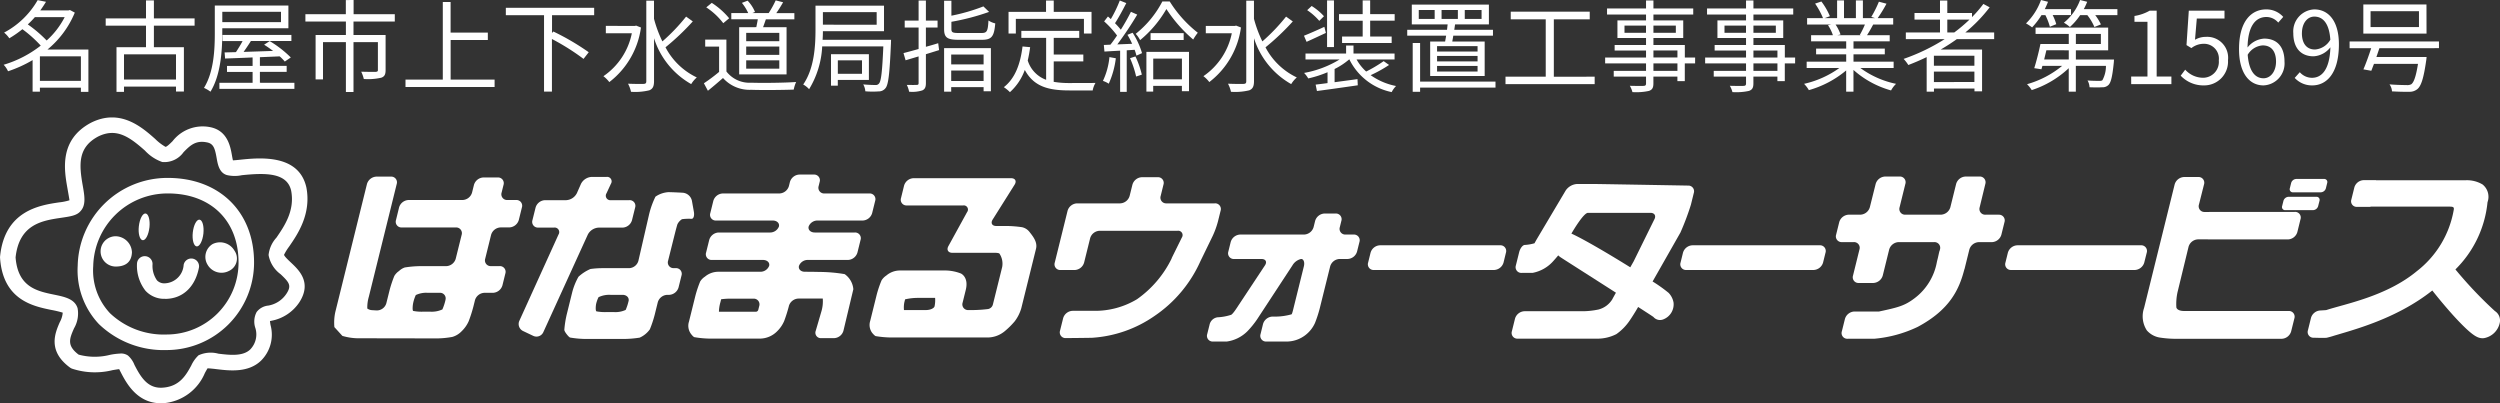 <svg xmlns="http://www.w3.org/2000/svg" xmlns:xlink="http://www.w3.org/1999/xlink" width="300" height="48.395" viewBox="0 0 300 48.395">
  <rect x="0" y="0" width="300" height="48.395" fill="#333333" stroke="none"/>
  <defs>
    <clipPath id="clip-path">
      <rect id="長方形_28" data-name="長方形 28" width="300" height="34.302" fill="#fff"/>
    </clipPath>
  </defs>
  <g id="グループ_308" data-name="グループ 308" transform="translate(12717 17373.092)">
    <path id="パス_848" data-name="パス 848" d="M4.788-.384V-3.336h4.92V-.384ZM7.764-8.04A9.723,9.723,0,0,1,5.6-5.232,15.514,15.514,0,0,0,3.336-7.164a9.742,9.742,0,0,0,.852-.876Zm2.844,3.888H5.7A11.322,11.322,0,0,0,8.976-8.58l-.588-.312-.168.048H4.836c.252-.348.48-.7.684-1.032l-1-.2A10.1,10.1,0,0,1,.492-6.18a3.044,3.044,0,0,1,.624.684A12.978,12.978,0,0,0,2.688-6.588a14.941,14.941,0,0,1,2.2,1.968,13.379,13.379,0,0,1-4.452,2.3,2.711,2.711,0,0,1,.528.78A15.069,15.069,0,0,0,3.912-2.88V.912h.876V.432h4.92v.5h.9ZM21.12-.552H14.88V-3.576h6.24Zm2.232-6.456v-.876H18.468v-2.16H17.52v2.16H12.684v.876H17.52v2.58H13.98V.936h.9V.3h6.24V.888h.948V-4.428h-3.6v-2.58ZM33.72-8.676V-7.44H26.676V-8.676ZM26.676-6.7h7.932V-9.432H25.776v3.324c0,1.932-.108,4.644-1.3,6.564a3.806,3.806,0,0,1,.78.456c1.236-1.992,1.416-4.968,1.416-7.02Zm4.512,6.54V-1.464H34.4v-.72H31.188V-3.228l2.376-.1a5.883,5.883,0,0,1,.612.624l.72-.492A13.246,13.246,0,0,0,32.364-5.16l-.672.432c.348.216.72.48,1.08.744-1.224.048-2.448.084-3.54.12.288-.4.6-.864.876-1.308h4.86V-5.9H26.7v.732h2.412c-.24.456-.54.936-.8,1.332L26.952-3.8l.06.732c.912-.036,2.052-.072,3.3-.132v1.02H27.24v.72h3.072V-.156H26.328V.576h9V-.156ZM47.376-7.512v-.876H42.432v-1.7H41.5v1.7H36.648v.876h4.86v1.62H37.872V-.564h.888V-5.04h2.748V.948h.912V-5.04h2.928v3.348c0,.156-.06.2-.264.228-.216,0-.936,0-1.74-.024a4.024,4.024,0,0,1,.312.876,7.152,7.152,0,0,0,2.1-.156c.4-.144.516-.408.516-.924v-4.2H42.42v-1.62Zm6.7,6.972V-5.292h4.464V-6.18H54.072V-9.852h-.936V-.54H48.66V.348H59.352V-.54ZM71.3-8.268v-.888h-10.6v.888h4.584V.9h.948V-5.412a27.358,27.358,0,0,1,3.792,2.388l.624-.8A29.648,29.648,0,0,0,66.4-6.312l-.156.18V-8.268ZM76.332-7.02l-.132.036H72.7V-6.1h3.12A8.187,8.187,0,0,1,72.408-.948a3.6,3.6,0,0,1,.708.708,9.933,9.933,0,0,0,3.8-6.552Zm6-1.08a22.767,22.767,0,0,1-2.844,2.976A14.65,14.65,0,0,1,78.48-7.836v-2.172h-.924v9.66c0,.24-.084.312-.324.324s-1.008.012-1.872-.024a3.553,3.553,0,0,1,.36.972,7.209,7.209,0,0,0,2.2-.18c.4-.168.564-.456.564-1.092V-5.5A9.688,9.688,0,0,0,82.944,0a3.374,3.374,0,0,1,.672-.8A8.2,8.2,0,0,1,79.86-4.416a29.343,29.343,0,0,0,3.276-3.108ZM93.516-5.148H89.544v-1h3.972Zm0,1.644H89.544v-1h3.972Zm0,1.656H89.544V-2.856h3.972ZM88.7-6.828v5.664h5.688V-6.828h-2.82c.108-.288.228-.624.336-.948h3.42V-8.52H93.156c.264-.372.564-.852.816-1.3l-.888-.228a12.018,12.018,0,0,1-.84,1.524H90.288l.312-.132a4.324,4.324,0,0,0-.888-1.356l-.684.264a5.645,5.645,0,0,1,.756,1.224H87.756v.744h3.18c-.048.312-.12.648-.18.948ZM87.5-7.9a9.131,9.131,0,0,0-2.088-1.848l-.66.54a8.279,8.279,0,0,1,2.04,1.9ZM87.168-5.34H84.624v.84h1.668v3.036A20.039,20.039,0,0,1,84.468-.1l.48.9C85.584.288,86.184-.228,86.76-.732a4.276,4.276,0,0,0,3.4,1.416c1.32.048,3.78.024,5.088-.024a4.06,4.06,0,0,1,.288-.912c-1.4.1-4.068.132-5.376.084a3.493,3.493,0,0,1-2.988-1.344ZM103.44-2.856v1.62h-2.9v-1.62ZM104.268-.5V-3.588H99.72V.192h.816V-.5ZM105.2-8.64v1.512H98.748V-8.64ZM98.712-5.316c.024-.36.036-.708.036-1.032h7.332v-3.06H97.86v2.832c0,1.956-.132,4.68-1.476,6.624a2.669,2.669,0,0,1,.708.564,10.866,10.866,0,0,0,1.572-5.136H106c-.132,3.048-.264,4.188-.528,4.464a.492.492,0,0,1-.444.168c-.228,0-.8-.012-1.44-.072a1.947,1.947,0,0,1,.252.828,10.2,10.2,0,0,0,1.6.012,1.008,1.008,0,0,0,.816-.384c.36-.42.5-1.752.66-5.4,0-.132.012-.408.012-.408Zm13.872.408c-.492.156-1,.3-1.476.432V-6.792h1.4V-7.62h-1.4v-2.412h-.876V-7.62h-1.668v.828h1.668v2.58c-.684.192-1.308.36-1.812.492l.252.864c.468-.144,1-.3,1.56-.468V-.132c0,.18-.06.228-.228.228-.144.012-.648.012-1.188,0a3.122,3.122,0,0,1,.276.816,3.952,3.952,0,0,0,1.584-.156c.312-.144.432-.384.432-.888V-3.588l1.584-.492Zm5.448,1.356v1.188h-3.888V-3.552Zm-3.888,3.18v-1.26h3.888v1.26ZM113.292.912h.852V.36h3.888v.5h.876V-4.32h-5.616Zm1.788-7.044c-.768,0-.912-.072-.912-.48v-.864a27.772,27.772,0,0,0,4.524-1.188l-.684-.66a22.439,22.439,0,0,1-3.84,1.116V-10h-.876v3.384c0,1.032.372,1.3,1.74,1.3h2.8c1.188,0,1.464-.408,1.6-1.968a2.58,2.58,0,0,1-.816-.348c-.072,1.3-.18,1.5-.84,1.5ZM121.9-7.824h8.172v1.752h.912V-8.664h-4.536v-1.368h-.924v1.368h-4.5v2.592h.876Zm4.548,5.1H130v-.828h-3.552V-5.544h3.06v-.84h-6.948v.84h2.976V-.516a3.6,3.6,0,0,1-2.208-2.316,15.146,15.146,0,0,0,.288-1.6l-.912-.084c-.264,2.148-.912,3.852-2.244,4.884a4.659,4.659,0,0,1,.732.6A6.574,6.574,0,0,0,122.976-1.7c1.092,2.028,2.88,2.46,5.364,2.46h2.784a2.63,2.63,0,0,1,.336-.9c-.576.012-2.64.012-3.072.012a10.955,10.955,0,0,1-1.944-.144Zm6.684-.516a8.624,8.624,0,0,1-.78,2.856,3.118,3.118,0,0,1,.7.336A10.561,10.561,0,0,0,133.9-3.1Zm2.472.132a11.767,11.767,0,0,1,.732,2.2l.684-.228a11.126,11.126,0,0,0-.768-2.184Zm-.312-2.808a9.148,9.148,0,0,1,.564,1.08l-1.776.072a41.177,41.177,0,0,0,2.388-3.576l-.756-.336A24.443,24.443,0,0,1,134.5-6.528a9.639,9.639,0,0,0-.7-.78c.444-.672.948-1.62,1.356-2.412l-.78-.312A15.178,15.178,0,0,1,133.3-7.8c-.12-.108-.228-.216-.348-.312l-.456.588a11.177,11.177,0,0,1,1.548,1.692c-.264.4-.54.78-.792,1.1l-.792.036.072.792c.552-.036,1.2-.072,1.884-.108V.936h.792V-4.056l.948-.06a5.583,5.583,0,0,1,.216.7l.672-.3a9.5,9.5,0,0,0-1.128-2.448Zm6.54,2.856V-.576h-3.444V-3.06ZM137.568.9h.816V.216h3.444V.852h.852V-3.864h-5.112Zm.5-7.02v.828h3.972V-6.12Zm1.416-3.8a12.021,12.021,0,0,1-3.2,3.888,3.292,3.292,0,0,1,.528.756,13.627,13.627,0,0,0,3.156-3.732,16.981,16.981,0,0,0,3.216,3.66,6.481,6.481,0,0,1,.552-.816,14.536,14.536,0,0,1-3.372-3.756Zm8.844,2.9-.132.036h-3.5V-6.1h3.12a8.187,8.187,0,0,1-3.408,5.148,3.6,3.6,0,0,1,.708.708,9.933,9.933,0,0,0,3.8-6.552Zm6-1.08a22.768,22.768,0,0,1-2.844,2.976,14.649,14.649,0,0,1-1.008-2.712v-2.172h-.924v9.66c0,.24-.084.312-.324.324s-1.008.012-1.872-.024a3.552,3.552,0,0,1,.36.972,7.209,7.209,0,0,0,2.2-.18c.4-.168.564-.456.564-1.092V-5.5A9.688,9.688,0,0,0,154.944,0a3.374,3.374,0,0,1,.672-.8,8.2,8.2,0,0,1-3.756-3.612,29.343,29.343,0,0,0,3.276-3.108Zm9.192,2.388h-2.472v.78H167v-.78h-2.58v-1.9h2.94V-8.4h-2.94v-1.644h-.9V-8.4H160.68v.792h2.844Zm-3.444-4.332h-.828v5.6h.828Zm-1.2,1.9A6.729,6.729,0,0,0,157.4-9.372l-.54.5a7.081,7.081,0,0,1,1.452,1.284Zm.048,1.272c-.912.42-1.812.816-2.448,1.068l.312.732c.7-.312,1.524-.7,2.316-1.068Zm7.116,4.116a16.179,16.179,0,0,1-2.1,1.248,5.592,5.592,0,0,1-1.152-1.452h4.56v-.708H162.42v-.96h-.888v.96H156.66v.708h4.1a12.314,12.314,0,0,1-4.272,1.62,3.319,3.319,0,0,1,.5.66,13.305,13.305,0,0,0,2.316-.744V-.12c-.528.072-1.02.132-1.428.18l.156.768c1.308-.168,3.144-.432,4.9-.684L162.9-.6c-.924.132-1.872.252-2.748.372V-1.812A8.362,8.362,0,0,0,161.9-2.964h.024A7.3,7.3,0,0,0,167,.96a3.06,3.06,0,0,1,.528-.732,7.8,7.8,0,0,1-3.048-1.3,15.874,15.874,0,0,0,2.208-1.224Zm6.948-6.132h1.956v1.068h-1.956Zm-.828,1.068h-1.908V-8.892h1.908Zm3.612-1.068h2.016v1.068h-2.016Zm1.536,4.98h-4.86V-4.56h4.86Zm0,1.188h-4.86v-.66h4.86Zm0,1.212h-4.86v-.672h4.86Zm-5.688-3.6v4.14h6.54v-4.14h-3.888c.036-.216.084-.444.12-.7h4.764v-.708h-4.644c.036-.216.06-.444.1-.648h4.056V-9.54h-9.252v2.376h4.3c-.024.2-.048.432-.072.648h-4.776v.708h4.668c-.036.24-.084.48-.12.7ZM179.46-.3h-9.048V-4.932h-.888V.924h.888V.42h9.048Zm7-.588V-7.776h4.308v-.912h-9.48v.912h4.2V-.888H180.66V0h10.7V-.888Zm14.832-.7h-2.88v-.9h2.88Zm-2.88-2.448h2.88v.84h-2.88ZM194.94-6.156V-7.02h2.58v.864ZM201.1-7.02v.864h-2.688V-7.02Zm2.316,3.828h-1.236v-1.5h-3.768v-.84h3.576V-7.644h-3.576v-.7h4.776v-.732h-4.776v-.96h-.888v.96h-4.68v.732h4.68v.7h-3.432v2.112h3.432v.84h-3.768v.66h3.768v.84h-4.908v.708h4.908v.9h-3.876V-.9h3.876v.828c0,.2-.072.276-.3.288-.2,0-.924.012-1.644-.012a2.959,2.959,0,0,1,.312.756A7.165,7.165,0,0,0,197.88.816c.36-.132.528-.336.528-.888V-.9h2.88v.54h.888V-2.484h1.236Zm9.876,1.608h-2.88v-.9h2.88Zm-2.88-2.448h2.88v.84h-2.88ZM206.94-6.156V-7.02h2.58v.864ZM213.1-7.02v.864h-2.688V-7.02Zm2.316,3.828h-1.236v-1.5h-3.768v-.84h3.576V-7.644h-3.576v-.7h4.776v-.732h-4.776v-.96h-.888v.96h-4.68v.732h4.68v.7h-3.432v2.112h3.432v.84h-3.768v.66h3.768v.84h-4.908v.708h4.908v.9h-3.876V-.9h3.876v.828c0,.2-.072.276-.3.288-.2,0-.924.012-1.644-.012a2.959,2.959,0,0,1,.312.756A7.165,7.165,0,0,0,209.88.816c.36-.132.528-.336.528-.888V-.9h2.88v.54h.888V-2.484h1.236Zm8.376-3.96a10.968,10.968,0,0,1-.612,1.248l.12.036h-2.82l.384-.084a5.084,5.084,0,0,0-.6-1.2Zm3.444,5.22v-.756H222.42v-.888h3.756V-4.26H222.42v-.876h4.344v-.732H224.04c.24-.36.5-.828.744-1.284h2.4V-7.92h-1.86a16.78,16.78,0,0,0,1.056-1.728l-.912-.24a13.615,13.615,0,0,1-.912,1.824L225-7.92h-1.452v-2.124h-.84V-7.92H221.28v-2.124h-.828V-7.92h-1.476l.612-.228a8.271,8.271,0,0,0-1.02-1.764l-.756.252a9.354,9.354,0,0,1,.948,1.74h-1.908v.768h2.928l-.42.084a5.039,5.039,0,0,1,.588,1.2h-2.616v.732h4.212v.876h-3.612v.684h3.612v.888H216.8v.756h3.924a11.565,11.565,0,0,1-4.236,1.9,3.821,3.821,0,0,1,.576.756,12.059,12.059,0,0,0,4.476-2.364V.912h.876V-1.7a11.329,11.329,0,0,0,4.512,2.46,3.209,3.209,0,0,1,.6-.792,10.979,10.979,0,0,1-4.284-1.9ZM233.676-6.2V-7.74h2.664A18.971,18.971,0,0,1,234.516-6.2Zm3.252,4h-4.86V-3.4h4.86Zm-4.86,1.956V-1.5h4.86V-.252ZM239.3-5.4v-.8h-3.456a18.2,18.2,0,0,0,2.916-3.012l-.756-.408A14.055,14.055,0,0,1,236.64-8.04v-.492h-2.964v-1.5H232.8v1.5h-3.06v.792h3.06V-6.2h-4.1v.8h4.668a23.68,23.68,0,0,1-4.932,2.376,5.2,5.2,0,0,1,.564.732c.732-.276,1.476-.6,2.2-.948V.912h.876V.528h4.86V.864h.912V-4.152h-4.956c.66-.384,1.308-.8,1.932-1.248Zm6.144-2.88a7.528,7.528,0,0,1,.54,1.4l.768-.312a6,6,0,0,0-.432-1.092h2.2V-9h-3.144a8.077,8.077,0,0,0,.384-.876l-.84-.216a7.4,7.4,0,0,1-1.8,2.808,5.95,5.95,0,0,1,.732.48A8.814,8.814,0,0,0,244.98-8.28Zm2.808,4.224v1.1H245.3c.084-.36.18-.732.264-1.1Zm.852-1.968h3v1.212h-3Zm0,3.072v-1.1h3.876V-6.78h-8.712v.756h3.984v1.212h-3.4c-.192.936-.5,2.136-.744,2.9l.864.132c.036-.12.072-.264.12-.408h2.364a11.58,11.58,0,0,1-4.212,2.2,3.951,3.951,0,0,1,.564.708,11.828,11.828,0,0,0,4.44-2.628V.912h.852v-3.1h3.612a3.52,3.52,0,0,1-.42,1.716c-.1.084-.216.084-.42.084s-.78,0-1.368-.048a1.788,1.788,0,0,1,.24.816c.624.024,1.2.024,1.512,0A1,1,0,0,0,253.02.1c.3-.3.468-1.032.636-2.688.012-.132.024-.36.024-.36ZM250.056-9a8.261,8.261,0,0,0,.408-.876l-.852-.216a6.349,6.349,0,0,1-1.944,2.724,4.58,4.58,0,0,1,.72.516,7.675,7.675,0,0,0,1.236-1.428h.852a6.193,6.193,0,0,1,.852,1.428l.78-.312a5.966,5.966,0,0,0-.684-1.116h2.664V-9Zm5.688,9h4.824V-.912H258.8v-7.9h-.84a5.3,5.3,0,0,1-1.824.636v.7h1.56V-.912h-1.956Zm8.736.156a2.857,2.857,0,0,0,2.88-3.024,2.51,2.51,0,0,0-2.652-2.8,2.558,2.558,0,0,0-1.308.348l.216-2.544h3.324v-.948h-4.284L262.38-4.68l.588.36a2.393,2.393,0,0,1,1.464-.516,1.78,1.78,0,0,1,1.824,2,1.9,1.9,0,0,1-1.872,2.076,2.894,2.894,0,0,1-2.16-.972l-.54.72A3.737,3.737,0,0,0,264.48.156Zm7.044-4.8c1.068,0,1.6.756,1.6,1.944s-.66,2-1.5,2c-1.1,0-1.764-1-1.9-2.82A2.274,2.274,0,0,1,271.524-4.644Zm.1,4.8A2.641,2.641,0,0,0,274.14-2.7c0-1.836-.948-2.76-2.436-2.76a2.736,2.736,0,0,0-2,1.068c.048-2.736,1.068-3.66,2.268-3.66a1.86,1.86,0,0,1,1.416.672l.6-.684a2.7,2.7,0,0,0-2.052-.9c-1.7,0-3.252,1.32-3.252,4.764C268.68-1.3,269.928.156,271.62.156Zm4.608-6.264c0-1.2.648-1.992,1.488-1.992,1.128,0,1.8.96,1.92,2.772A2.305,2.305,0,0,1,277.8-4.152C276.756-4.152,276.228-4.92,276.228-6.108ZM277.476.156c1.656,0,3.192-1.368,3.192-4.932,0-2.8-1.26-4.188-2.952-4.188a2.641,2.641,0,0,0-2.52,2.856c0,1.824.96,2.772,2.424,2.772a2.737,2.737,0,0,0,2.028-1.08c-.084,2.724-1.068,3.66-2.208,3.66a1.94,1.94,0,0,1-1.464-.672l-.612.684A2.8,2.8,0,0,0,277.476.156Zm12.8-7h-5.808V-8.748h5.808Zm.9-2.712H283.6v3.5h7.584Zm1.5,5.244v-.8H281.952v.8h2.592c-.288.888-.648,1.884-.936,2.544l.948.168c.1-.24.2-.528.324-.828h5.28c-.24,1.476-.48,2.184-.792,2.436a.968.968,0,0,1-.576.108c-.336,0-1.2-.012-2.052-.084a1.625,1.625,0,0,1,.3.84c.84.048,1.644.06,2.04.048A1.454,1.454,0,0,0,290.1.588c.456-.4.744-1.332,1.044-3.42.024-.132.048-.42.048-.42h-6.024c.12-.348.24-.708.36-1.056Z" transform="translate(-12717 -17363)" fill="#fff"/>
    <g id="グループ_15" data-name="グループ 15" transform="translate(-12717 -17359)" clip-path="url(#clip-path)">
      <path id="パス_142" data-name="パス 142" d="M50.849,11.381a1.236,1.236,0,0,0,1.136-.886l.375-1.516a.684.684,0,0,0-.695-.887H50.618a.686.686,0,0,1-.695-.89l.23-.926a.685.685,0,0,0-.695-.889H47.741a1.235,1.235,0,0,0-1.135.889l-.23.926a1.232,1.232,0,0,1-1.133.89H38.757a1.235,1.235,0,0,0-1.136.887L37.248,10.5a.683.683,0,0,0,.695.886h6.485a.686.686,0,0,1,.7.887l-.711,2.866a1.231,1.231,0,0,1-1.136.889H40.116a12.661,12.661,0,0,0-1.817.16,1.953,1.953,0,0,0-.695.43,1.865,1.865,0,0,0-.557.594,13.748,13.748,0,0,0-.574,1.731l-.382,1.535a1.191,1.191,0,0,1-1.135.866s-.23-.009-.514-.031a1.076,1.076,0,0,1-.636-.2,4.53,4.53,0,0,1,.179-1.394l3.35-13.544a.684.684,0,0,0-.695-.89H34.9a1.233,1.233,0,0,0-1.135.89L29.964,21.544a5.972,5.972,0,0,0-.108,1.8l.96,1.054a6.914,6.914,0,0,0,1.784.285l9.6.017a10.809,10.809,0,0,0,1.813-.18,2.509,2.509,0,0,0,1.124-.69,3.775,3.775,0,0,0,.839-1.2,16.491,16.491,0,0,0,.558-1.741l.192-.773a1.229,1.229,0,0,1,1.135-.887h1.023a1.238,1.238,0,0,0,1.136-.889l.352-1.426a.684.684,0,0,0-.695-.89H48.655a.685.685,0,0,1-.7-.889l.708-2.866a1.237,1.237,0,0,1,1.136-.887Zm-7.66,8.707a6.426,6.426,0,0,1-.371,1.133,3.042,3.042,0,0,1-1.429.273h-.932a5.227,5.227,0,0,1-1.139-.09c-.122-.05-.069-.721.013-1.042a4.626,4.626,0,0,1,.294-.863,2.873,2.873,0,0,1,1.393-.272h1.467a.674.674,0,0,1,.7.86" transform="translate(10.27 1.817)" fill="#fff"/>
      <path id="パス_143" data-name="パス 143" d="M69.49,21.559H65.114a4.417,4.417,0,0,1,.175-1.129l.055-.223.038-.145a8.478,8.478,0,0,1,1.243-.071h2.629a.683.683,0,0,1,.695.887l-.11.44a.313.313,0,0,1-.35.242m11.754-2.7A2.448,2.448,0,0,0,80.2,17.047a18.459,18.459,0,0,0-2.988-.261c-.5-.013-1.311-.023-1.793-.023s-.8-.319-.7-.708a1.121,1.121,0,0,1,1.089-.71h4.791a1.232,1.232,0,0,0,1.136-.889l.374-1.514a.684.684,0,0,0-.692-.89H76.616c-.5,0-.836-.321-.737-.718a1.129,1.129,0,0,1,1.093-.718h5.395a1.234,1.234,0,0,0,1.133-.89l.363-1.469a.683.683,0,0,0-.695-.889H77.774a.685.685,0,0,1-.694-.89l.12-.491a.684.684,0,0,0-.695-.887H74.77a1.232,1.232,0,0,0-1.136.887l-.122.491a1.233,1.233,0,0,1-1.135.89h-6.8a1.231,1.231,0,0,0-1.136.889l-.363,1.469a.684.684,0,0,0,.695.89h6.8c.5,0,.835.321.739.718a1.134,1.134,0,0,1-1.1.718h-6.13a1.233,1.233,0,0,0-1.133.89l-.375,1.514a.682.682,0,0,0,.7.889H70.4c.5,0,.839.319.739.71a1.122,1.122,0,0,1-1.089.708h-5a2.491,2.491,0,0,0-1.614.587,1.866,1.866,0,0,0-.571.577,13.433,13.433,0,0,0-.579,1.727l-.764,3.081a1.637,1.637,0,0,0,.219,1.459c.289.394.427.418.427.418a11.715,11.715,0,0,0,1.815.172h6.086a2.921,2.921,0,0,0,2.05-.9,3.805,3.805,0,0,0,.82-1.2,18.016,18.016,0,0,0,.553-1.74l.017-.077a1.234,1.234,0,0,1,1.137-.887h2.928a4.255,4.255,0,0,1-.157,1.518l-.687,2.352a.65.65,0,0,0,.66.879h1.539a1.215,1.215,0,0,0,1.126-.889Z" transform="translate(21.158 1.756)" fill="#fff"/>
      <path id="パス_144" data-name="パス 144" d="M125.751,13.144a1.226,1.226,0,0,1-1.133.889h-.961a1.23,1.23,0,0,0-1.133.89l-1.253,5.05a14.78,14.78,0,0,1-.566,1.735,3.77,3.77,0,0,1-1.042,1.371,3.71,3.71,0,0,1-2.459.862h-2.335a.685.685,0,0,1-.7-.887l.3-1.221a1.235,1.235,0,0,1,1.137-.887h.5a7.273,7.273,0,0,0,1.789-.274s.061-.022.2-.609l1.273-5.141c.121-.489-.026-.89-.324-.89A1.625,1.625,0,0,0,118,14.8l-4.255,6.492A10.7,10.7,0,0,1,112.6,22.7a4.339,4.339,0,0,1-2.486,1.241h-1.645a.685.685,0,0,1-.7-.887l.284-1.137a1.134,1.134,0,0,1,.975-.887,6.1,6.1,0,0,0,1.621-.3s.167-.059.635-.769L114.7,14.8c.277-.419.093-.764-.411-.764H111a.684.684,0,0,1-.695-.889l.286-1.155a1.236,1.236,0,0,1,1.135-.89H119.4a1.237,1.237,0,0,0,1.136-.889l.184-.745a1.231,1.231,0,0,1,1.136-.89h1.316a.683.683,0,0,1,.695.89l-.183.745a.684.684,0,0,0,.695.889h.96a.686.686,0,0,1,.7.89Z" transform="translate(37.095 2.952)" fill="#fff"/>
      <path id="パス_145" data-name="パス 145" d="M138.383,13.489a1.236,1.236,0,0,1-1.136.889H122.834a.684.684,0,0,1-.7-.889l.294-1.188a1.226,1.226,0,0,1,1.133-.887h14.416a.683.683,0,0,1,.695.887Z" transform="translate(42.041 3.929)" fill="#fff"/>
      <path id="パス_146" data-name="パス 146" d="M167.126,13.489a1.238,1.238,0,0,1-1.133.889H150.72a.683.683,0,0,1-.695-.889l.293-1.188a1.228,1.228,0,0,1,1.136-.887h15.27a.683.683,0,0,1,.695.887Z" transform="translate(51.642 3.929)" fill="#fff"/>
      <path id="パス_147" data-name="パス 147" d="M195.684,13.489a1.238,1.238,0,0,1-1.136.889H179.721a.684.684,0,0,1-.695-.889l.292-1.188a1.234,1.234,0,0,1,1.137-.887h14.827a.685.685,0,0,1,.7.887Z" transform="translate(61.627 3.929)" fill="#fff"/>
      <path id="パス_148" data-name="パス 148" d="M208.046,8.206a.668.668,0,0,1-.613.481H204.1a.371.371,0,0,1-.378-.481l.161-.641a.668.668,0,0,1,.613-.481h3.337a.37.37,0,0,1,.375.481Z" transform="translate(70.132 2.439)" fill="#fff"/>
      <path id="パス_149" data-name="パス 149" d="M208.736,6.615a.667.667,0,0,1-.613.481h-3.339a.371.371,0,0,1-.375-.481l.16-.643a.664.664,0,0,1,.613-.48h3.337a.368.368,0,0,1,.375.48Z" transform="translate(70.37 1.891)" fill="#fff"/>
      <path id="パス_150" data-name="パス 150" d="M54.6,12.226a1.554,1.554,0,0,1,1.295-.833h2.873A1.229,1.229,0,0,0,59.9,10.5l.376-1.514a.683.683,0,0,0-.7-.887h-2.2a.541.541,0,0,1-.532-.831l.524-1.131a.539.539,0,0,0-.532-.828H55.058a1.523,1.523,0,0,0-1.281.836l-.492,1.114A1.527,1.527,0,0,1,52,8.1H49.463a1.228,1.228,0,0,0-1.133.887L47.953,10.5a.685.685,0,0,0,.7.889h1.893a.546.546,0,0,1,.535.835l-4.7,10.354a.933.933,0,0,0,.45,1.225l1.221.581a.9.9,0,0,0,1.206-.444Z" transform="translate(15.94 1.829)" fill="#fff"/>
      <path id="パス_151" data-name="パス 151" d="M65.686,7.7a1.221,1.221,0,0,0-1.062-.957c-.492-.031-1.274-.065-1.737-.073a3.057,3.057,0,0,0-1.574.542,10.262,10.262,0,0,0-.8,2.273L59.267,14.9a1.2,1.2,0,0,1-1.12.891H54.985a10.71,10.71,0,0,0-1.473.1,5.063,5.063,0,0,0-1.437.932,7.649,7.649,0,0,0-.762,1.9l-.66,2.67a12.344,12.344,0,0,0-.277,1.8s-.012.145.282.524.409.4.409.4a11.911,11.911,0,0,0,1.815.169H57.6a13.057,13.057,0,0,0,1.819-.157,2.986,2.986,0,0,0,1.222-1,13.635,13.635,0,0,0,.577-1.733l.374-1.515a1.232,1.232,0,0,1,1.136-.887h.219a1.231,1.231,0,0,0,1.136-.891l.354-1.425a.684.684,0,0,0-.694-.89h-.22a.681.681,0,0,1-.695-.887l.782-3.124c.122-.489.273-1.05.335-1.247a1.507,1.507,0,0,1,.55-.614,6.031,6.031,0,0,1,1.137-.044c.249.016.378-.376.286-.871ZM58.079,19.766a5.909,5.909,0,0,1-.34,1.035,2.92,2.92,0,0,1-1.387.262H55.4a5.674,5.674,0,0,1-1.163-.087c-.136-.048-.1-.659-.036-.929a3.726,3.726,0,0,1,.28-.772,2.957,2.957,0,0,1,1.433-.282h1.445c.5,0,.829.345.725.773" transform="translate(17.343 2.296)" fill="#fff"/>
      <path id="パス_152" data-name="パス 152" d="M82.122,21.249h-.371a3.125,3.125,0,0,1,.046-.937l.087-.348a6.675,6.675,0,0,1,1.516-.175h2.088a3.57,3.57,0,0,1-.065,1c-.062.253-.524.458-1.027.458ZM97.6,13.878c.2-.825-.432-1.543-.8-2.023a1.56,1.56,0,0,0-.887-.551,13.976,13.976,0,0,0-1.819-.145H92.821c-.5,0-.695-.35-.426-.774L95.027,6.2c.269-.427.077-.776-.427-.776H82.9a1.234,1.234,0,0,0-1.136.887l-.368,1.494a.683.683,0,0,0,.694.889h6.758a.5.5,0,0,1,.476.8l-2.244,4.083c-.243.442-.027.8.476.8h5.077c.505,0,.573.094.573.094a2.179,2.179,0,0,1,.328,1.621L92.423,20.57a.737.737,0,0,1-.586.557,16.173,16.173,0,0,1-1.824.122h-.531a.683.683,0,0,1-.695-.887l.379-1.531c.384-1.557-.589-1.972-.589-1.972a5.311,5.311,0,0,0-1.756-.359H81.248a2.518,2.518,0,0,0-1.621.609,1.915,1.915,0,0,0-.567.577,12.856,12.856,0,0,0-.583,1.727l-.78,3.144a1.591,1.591,0,0,0,.23,1.418c.308.376.43.4.43.4a12.115,12.115,0,0,0,1.817.165H91.7a3.249,3.249,0,0,0,2.151-.761,9.434,9.434,0,0,0,1.182-1.172,4.756,4.756,0,0,0,.8-1.594Z" transform="translate(26.726 1.867)" fill="#fff"/>
      <path id="パス_153" data-name="パス 153" d="M113.366,8.475h-5.8a.684.684,0,0,1-.694-.889l.335-1.363a.682.682,0,0,0-.695-.887h-1.893a1.234,1.234,0,0,0-1.135.887l-.339,1.363a1.231,1.231,0,0,1-1.133.889H96.837a1.233,1.233,0,0,0-1.136.887l-1.539,6.221a.686.686,0,0,0,.695.891h1.691a1.232,1.232,0,0,0,1.135-.891l.726-2.929a1.231,1.231,0,0,1,1.136-.889h9.35a.525.525,0,0,1,.512.821l-1.223,2.476.015.007a12.835,12.835,0,0,1-4.165,4.907A9.762,9.762,0,0,1,98.9,21.371H96.3a1.224,1.224,0,0,0-1.133.889l-.372,1.491a.687.687,0,0,0,.7.891s3.182-.027,3.182-.04a14.761,14.761,0,0,0,7.435-2.6,15.616,15.616,0,0,0,5.53-6.59l1.481-3.046a10.542,10.542,0,0,0,.62-1.713l.321-1.295a.684.684,0,0,0-.7-.887" transform="translate(32.409 1.837)" fill="#fff"/>
      <path id="パス_154" data-name="パス 154" d="M228.471,21.314a48.882,48.882,0,0,1-4.744-5,13.152,13.152,0,0,0,3.853-8.072,1.892,1.892,0,0,0-.6-2.127,3.663,3.663,0,0,0-2.076-.5H214.888c-.266,0-.493,0-.694,0L214.2,5.6h-1.489a1.209,1.209,0,0,0-1.112.872l-.362,1.464a.671.671,0,0,0,.682.87h1.613l.005-.03h9.3c.577,0,.777,0,.682.429a11.837,11.837,0,0,1-4.443,7.334c-3.642,3.015-8.664,3.929-10.839,4.65-.05.013-.708.05-.708.05a1.229,1.229,0,0,0-1.133.887l-.368,1.491a.685.685,0,0,0,.7.891s1.352.048,1.575,0c0,0,.414-.1.66-.179,2.25-.7,7.6-2,11.99-5.487.93,1.176,2.037,2.491,2.97,3.482,1.941,2.054,2.534,2.273,3.168,2.246a2.357,2.357,0,0,0,1.964-1.879,1.332,1.332,0,0,0-.578-1.374" transform="translate(70.923 1.926)" fill="#fff"/>
      <path id="パス_155" data-name="パス 155" d="M209.516,9.508l-10.8.005a.684.684,0,0,1-.7-.889l.61-2.418a.683.683,0,0,0-.695-.887h-1.694a1.228,1.228,0,0,0-1.135.887l-3.67,14.825a3.1,3.1,0,0,0,.336,2.7,2.617,2.617,0,0,0,1.5.844,12.623,12.623,0,0,0,1.816.157h12.861a1.227,1.227,0,0,0,1.136-.89l.387-1.557a.683.683,0,0,0-.695-.889H196.252c-.907,0-.946-.44-.946-.44a6.641,6.641,0,0,1,.136-1.8l1.328-5.469A1.228,1.228,0,0,1,197.9,12.8l10.8.008a1.223,1.223,0,0,0,1.124-.879l.38-1.546a.676.676,0,0,0-.687-.879" transform="translate(65.857 1.831)" fill="#fff"/>
      <path id="パス_156" data-name="パス 156" d="M183.416,9.855h-1.581a.688.688,0,0,1-.7-.889l.679-2.8a.689.689,0,0,0-.7-.891h-1.668a1.226,1.226,0,0,0-1.135.889l-.694,2.8a1.236,1.236,0,0,1-1.136.889h-4.255a.685.685,0,0,1-.7-.889l.691-2.8a.682.682,0,0,0-.692-.889h-1.735a1.233,1.233,0,0,0-1.136.889l-.7,2.8a1.233,1.233,0,0,1-1.133.889h-1.4a1.235,1.235,0,0,0-1.137.889l-.375,1.512a.687.687,0,0,0,.7.89h1.4a.683.683,0,0,1,.7.889l-.772,3.125a.684.684,0,0,0,.694.891h1.735a1.236,1.236,0,0,0,1.139-.891l.772-3.125a1.233,1.233,0,0,1,1.136-.889h4.256a.686.686,0,0,1,.7.889l-.054.21-.017,0-.165.739c-.012.062-.027.118-.043.177l-.082.333h0a7,7,0,0,1-2.632,4.349c-1.229.945-1.992,1.132-4.323,1.632H166.1a1.23,1.23,0,0,0-1.133.89l-.371,1.491a.684.684,0,0,0,.7.889h3.158a15.059,15.059,0,0,0,5.249-1.429c3.868-2.07,4.978-4.5,5.6-6.92h.011l.583-2.357a1.233,1.233,0,0,1,1.135-.889H182.6a1.234,1.234,0,0,0,1.139-.89l.374-1.512a.685.685,0,0,0-.7-.889" transform="translate(56.425 1.817)" fill="#fff"/>
      <path id="パス_157" data-name="パス 157" d="M156.1,6.133s-10.854-.192-11.357-.192h-1.938a1.791,1.791,0,0,0-1.382.784l-3.527,5.94-.215.39a5.1,5.1,0,0,1-1.157.2c-.255,0-.566.4-.687.889l-.393,1.578a.686.686,0,0,0,.7.889h1.293a4.409,4.409,0,0,0,2.515-1.436c.212-.234.427-.481.577-.668a2.058,2.058,0,0,0,.27.223c.1.073,3.6,2.3,6.654,4.256-.237.426-.406.729-.43.785A2.742,2.742,0,0,1,145.375,21a9.442,9.442,0,0,1-1.809.21h-7.088a1.233,1.233,0,0,0-1.135.89l-.375,1.514a.683.683,0,0,0,.7.887h9.384a5.007,5.007,0,0,0,2.453-.543,6.323,6.323,0,0,0,1.578-1.6c.286-.413.725-1.112.973-1.549l.062-.11c1.031.664,1.748,1.132,1.835,1.2a1.042,1.042,0,0,0,1.19.288,1.938,1.938,0,0,0,1.226-2.011,2.246,2.246,0,0,0-.591-1.167,17.475,17.475,0,0,0-1.924-1.368l3.343-5.88a31.151,31.151,0,0,0,1.254-3.332l.347-1.406a.682.682,0,0,0-.692-.889M152.056,10.2l-2.475,5.024c-.056.1-.206.362-.406.715-2.635-1.639-5.678-3.423-7.066-4.046l.031-.05c.254-.436,1.456-2.44,1.959-2.44h7.489c.507,0,.712.359.468.8" transform="translate(46.458 2.045)" fill="#fff"/>
      <path id="パス_158" data-name="パス 158" d="M19.312,34.3c-2.914,0-4.2-2.521-4.841-3.76-.065-.125-.12-.239-.171-.335-.214.023-.53.077-.78.118a8.771,8.771,0,0,1-4.911-.187l-.181-.1c-2.758-2.01-1.815-4.177-1.252-5.47a2.822,2.822,0,0,0,.352-1.14,12.6,12.6,0,0,0-1.4-.332C3.966,22.648.345,21.9.005,16.841L0,16.763l.008-.078c.553-5.529,4.806-6.155,7.09-6.493a6.175,6.175,0,0,0,1.239-.251c-.011-.116-.149-.894-.249-1.463C7.708,6.314,7.07,2.693,10.906.642l.023-.011c3.507-1.756,6.125.562,7.689,1.945a5.883,5.883,0,0,0,1.242.953c.159,0,.566-.4.846-.679a4.572,4.572,0,0,1,4.428-1.7c2.168.376,2.515,2.344,2.7,3.4.032.183.075.433.12.6.215-.009.575-.046.878-.077,2.288-.235,7.051-.718,7.937,3.349.6,3.186-1.065,5.611-2.062,7.059a6.361,6.361,0,0,0-.621,1c.023.173.466.594.859.964.936.883,2.5,2.362.981,4.731a5.164,5.164,0,0,1-3.354,2.223l-.177.038c.013.136.043.319.066.465A4.392,4.392,0,0,1,31.33,29.18c-1.535,1.491-3.831,1.209-5.35,1.026-.359-.046-.827-.093-1.073-.1-.087.136-.218.375-.32.559a5.922,5.922,0,0,1-4.849,3.617c-.145.011-.288.016-.426.016m-4.835-5.969a1.451,1.451,0,0,1,.875.241,2.846,2.846,0,0,1,.78,1.118c.781,1.523,1.628,2.9,3.458,2.734,2-.161,2.754-1.543,3.362-2.654a3.9,3.9,0,0,1,.875-1.226,3.509,3.509,0,0,1,2.381-.192c1.305.157,2.928.359,3.824-.512a2.589,2.589,0,0,0,.589-2.636,2.429,2.429,0,0,1,.177-1.854,1.993,1.993,0,0,1,1.4-.77A3.274,3.274,0,0,0,34.408,21.1c.6-.942.278-1.327-.743-2.293a3.628,3.628,0,0,1-1.436-2.3,3.642,3.642,0,0,1,.941-2.08c.94-1.363,2.226-3.23,1.77-5.629-.484-2.227-3.191-2.144-5.919-1.866a4.125,4.125,0,0,1-1.792-.015c-.922-.272-1.1-1.288-1.231-2.037-.212-1.207-.391-1.752-1.2-1.893-1.338-.263-2,.4-2.767,1.176a2.82,2.82,0,0,1-2.56,1.187,5.173,5.173,0,0,1-2.086-1.379c-1.831-1.619-3.408-2.771-5.61-1.68C9.336,3.6,9.481,5.635,9.925,8.154c.224,1.273.418,2.373-.272,3.1-.43.514-1.207.628-2.283.786-2.257.332-5.064.746-5.5,4.756C2.144,20.37,4.46,20.847,6.5,21.267c1.266.261,2.464.508,2.811,1.625a3.531,3.531,0,0,1-.429,2.418c-.538,1.234-.9,2.057.553,3.152a7.391,7.391,0,0,0,3.769.026,8.14,8.14,0,0,1,1.268-.155" transform="translate(0 0)" fill="#fff"/>
      <path id="パス_159" data-name="パス 159" d="M17.647,26.055a11.206,11.206,0,0,1-8.171-3.12,9.394,9.394,0,0,1-2.539-7.006A10.77,10.77,0,0,1,17.752,5.4C23.944,5.4,28.1,9.476,28.1,15.546a10.5,10.5,0,0,1-10.456,10.51m.1-18.792A8.919,8.919,0,0,0,8.8,15.981a7.483,7.483,0,0,0,2.012,5.654,9.374,9.374,0,0,0,6.836,2.555,8.627,8.627,0,0,0,8.59-8.645c0-5.03-3.33-8.282-8.485-8.282" transform="translate(2.387 1.858)" fill="#fff"/>
      <path id="パス_160" data-name="パス 160" d="M15.6,17.51h-.1a3.044,3.044,0,0,1-2.245-.964,4.854,4.854,0,0,1-1.022-3.3.933.933,0,0,1,1.862.116,3.017,3.017,0,0,0,.535,1.93,1.191,1.191,0,0,0,.907.358,2.358,2.358,0,0,0,2.293-2.219.932.932,0,1,1,1.828.364c-.465,2.336-1.98,3.721-4.062,3.721" transform="translate(4.209 4.258)" fill="#fff"/>
      <path id="パス_161" data-name="パス 161" d="M13.671,10.246c-.1.886-.456,1.574-.808,1.535S12.3,11,12.4,10.111s.457-1.573.809-1.535.559.786.464,1.671" transform="translate(4.261 2.951)" fill="#fff"/>
      <path id="パス_162" data-name="パス 162" d="M18.489,10.8c-.1.883-.456,1.573-.808,1.535s-.561-.786-.465-1.671.456-1.574.807-1.538.559.789.466,1.674" transform="translate(5.919 3.141)" fill="#fff"/>
      <path id="パス_163" data-name="パス 163" d="M12.736,12.525c-.048,1.332-.956,1.717-1.945,1.717a1.818,1.818,0,0,1,0-3.636,2,2,0,0,1,1.945,1.92" transform="translate(3.098 3.651)" fill="#fff"/>
      <path id="パス_164" data-name="パス 164" d="M21.812,12.137a1.64,1.64,0,0,1-.665,2.457,1.933,1.933,0,0,1-2.549-.751,1.8,1.8,0,0,1,.6-2.48,2,2,0,0,1,2.617.774" transform="translate(6.312 3.834)" fill="#fff"/>
    </g>
  </g>
</svg>
